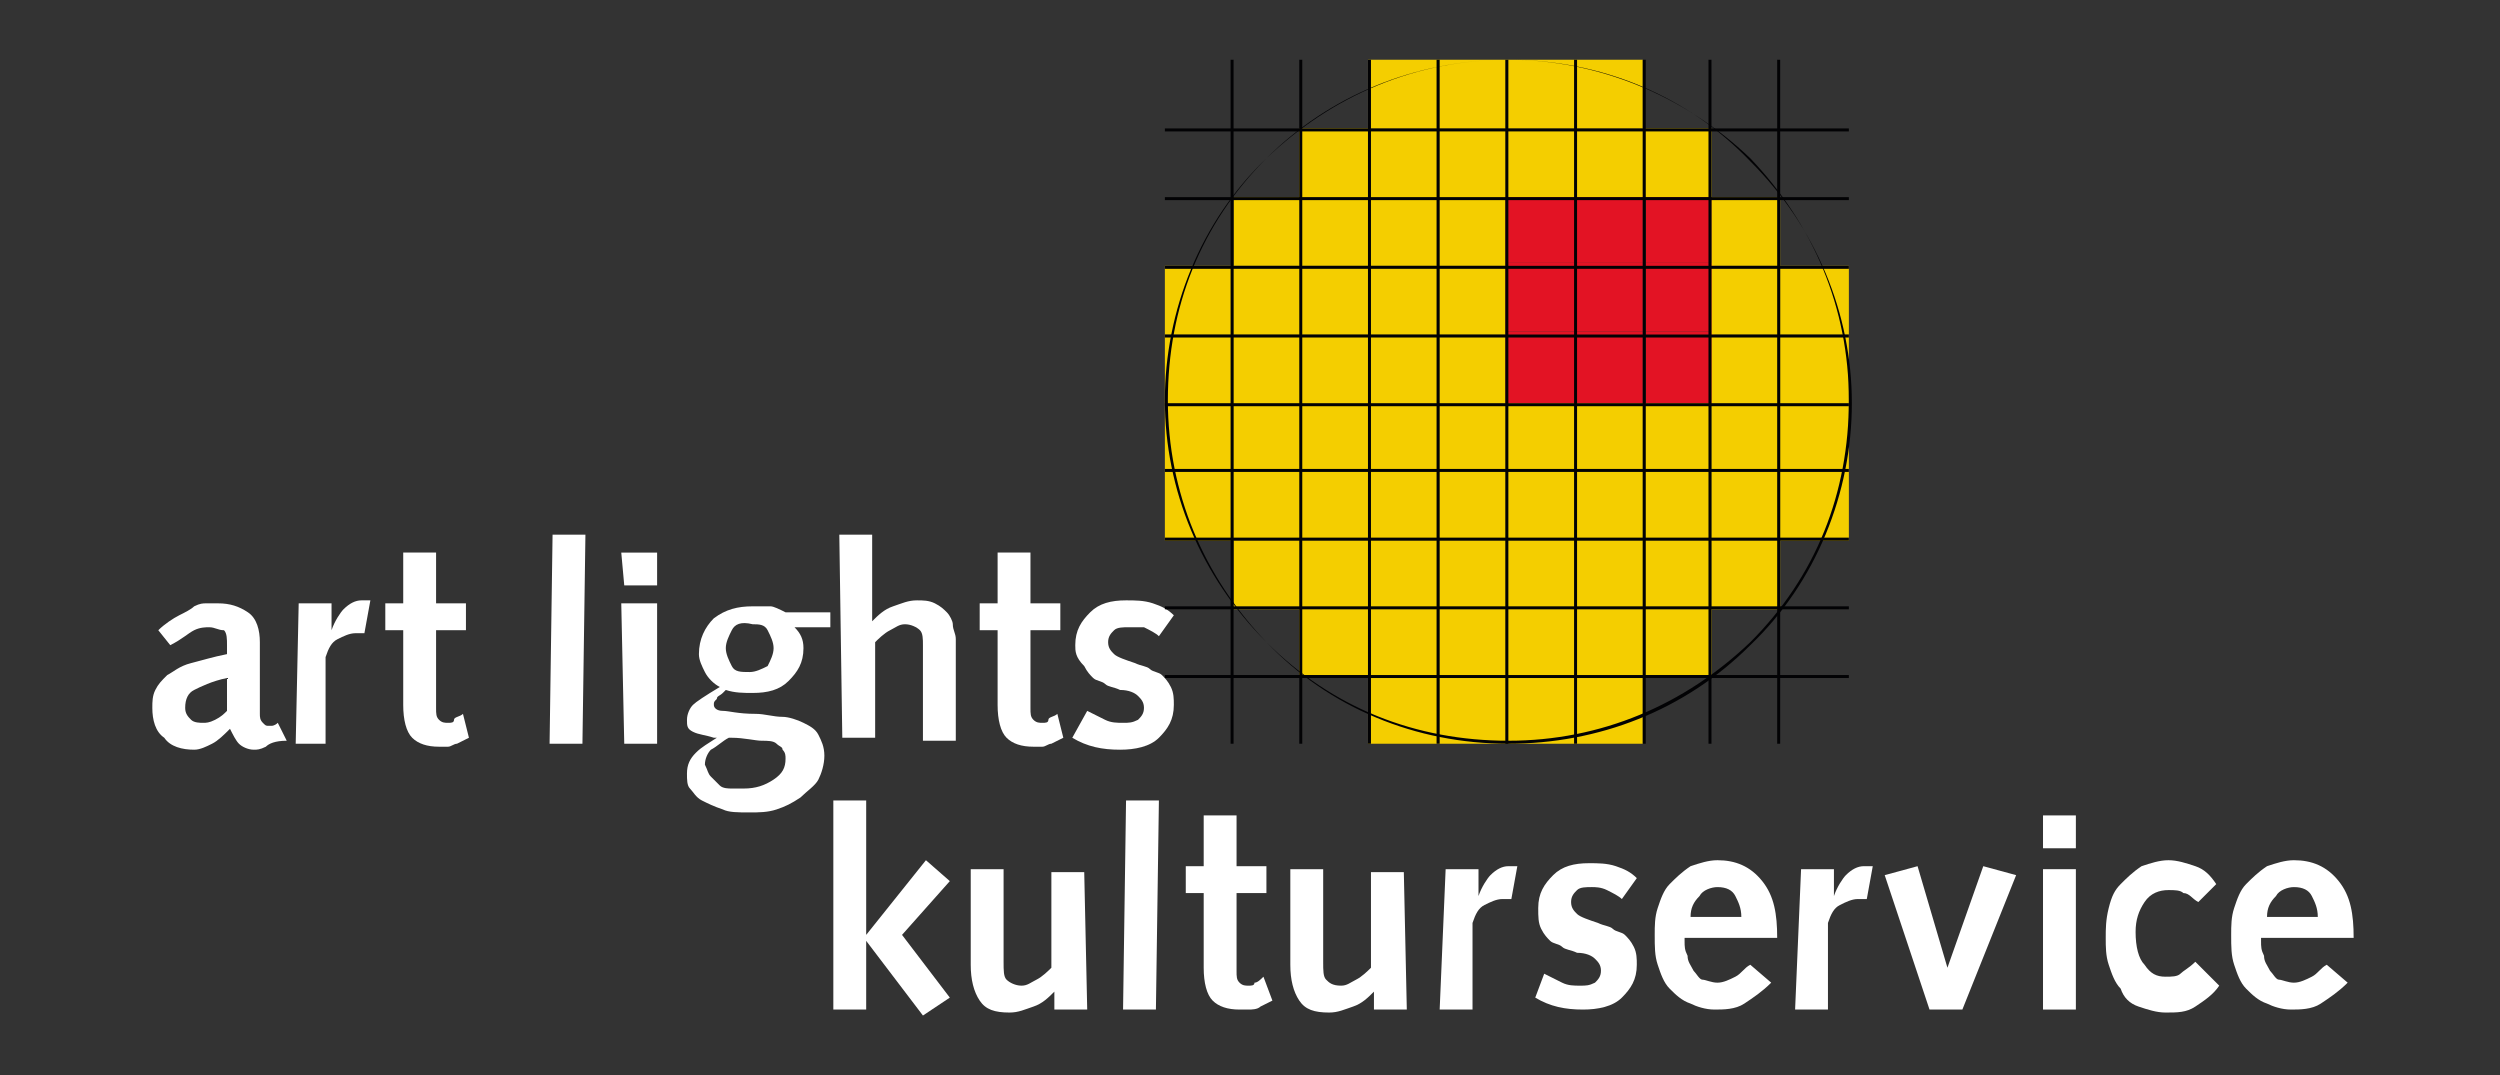 <?xml version="1.0" encoding="utf-8"?>
<!-- Generator: Adobe Illustrator 18.0.0, SVG Export Plug-In . SVG Version: 6.00 Build 0)  -->
<!DOCTYPE svg PUBLIC "-//W3C//DTD SVG 1.1//EN" "http://www.w3.org/Graphics/SVG/1.1/DTD/svg11.dtd">
<svg version="1.1" xmlns="http://www.w3.org/2000/svg" xmlns:xlink="http://www.w3.org/1999/xlink" x="0px" y="0px"
	 viewBox="0 0 83.7 36" enable-background="new 0 0 83.7 36" xml:space="preserve">
<rect x="0" y="0" width="83.7" height="36" fill="#333333" stroke="none"/>
<g id="Ebene_1">
	<g>
		<g>
			<path fill="#FFFFFF" d="M5.3,21.1c0.2-0.2,0.5-0.4,0.7-0.5c0.2-0.1,0.4-0.2,0.5-0.3c0.2-0.1,0.3-0.1,0.4-0.1c0.1,0,0.3,0,0.4,0
				c0.4,0,0.7,0.1,1,0.3c0.3,0.2,0.4,0.6,0.4,1c0,0.2,0,0.3,0,0.4l0,1.4v0.1c0,0.2,0,0.4,0,0.5c0,0.1,0,0.2,0.1,0.3s0.1,0.1,0.2,0.1
				c0,0,0.1,0,0.1,0s0.1,0,0.2-0.1l0.3,0.6C9.2,24.8,9,24.9,8.9,25c-0.2,0.1-0.3,0.1-0.4,0.1c-0.2,0-0.4-0.1-0.5-0.2
				c-0.1-0.1-0.2-0.3-0.3-0.5c-0.2,0.2-0.4,0.4-0.6,0.5c-0.2,0.1-0.4,0.2-0.6,0.2c-0.4,0-0.8-0.1-1-0.4c-0.3-0.2-0.4-0.6-0.4-1
				c0-0.2,0-0.4,0.1-0.6c0.1-0.2,0.2-0.3,0.4-0.5c0.2-0.1,0.4-0.3,0.8-0.4s0.7-0.2,1.2-0.3v-0.3c0-0.2,0-0.4-0.1-0.5
				C7.3,21.1,7.2,21,7,21c-0.1,0-0.3,0-0.5,0.1s-0.4,0.3-0.8,0.5L5.3,21.1z M7.6,22.7c-0.5,0.1-0.9,0.3-1.1,0.4
				c-0.2,0.1-0.3,0.3-0.3,0.6c0,0.2,0.1,0.3,0.2,0.4c0.1,0.1,0.3,0.1,0.4,0.1c0.1,0,0.2,0,0.4-0.1s0.3-0.2,0.4-0.3L7.6,22.7z"/>
			<path fill="#FFFFFF" d="M10,20.2h1.1v0.9l0,0c0.1-0.3,0.3-0.6,0.4-0.7c0.2-0.2,0.4-0.3,0.6-0.3c0.1,0,0.2,0,0.3,0l-0.2,1.1
				c-0.1,0-0.2,0-0.3,0c-0.2,0-0.4,0.1-0.6,0.2c-0.2,0.1-0.3,0.3-0.4,0.6l0,2.9H9.9L10,20.2z"/>
			<path fill="#FFFFFF" d="M15.7,24.7l-0.4,0.2C15.2,24.9,15.1,25,15,25c-0.1,0-0.2,0-0.3,0c-0.4,0-0.7-0.1-0.9-0.3
				s-0.3-0.6-0.3-1.1c0-0.5,0-0.9,0-1.1l0-1.4h-0.6v-0.9l0.6,0l0-1.7h1.1l0,1.7l1,0v0.9h-1l0,1.4c0,0.3,0,0.7,0,1.2
				c0,0.2,0,0.3,0.1,0.4s0.2,0.1,0.3,0.1c0.1,0,0.2,0,0.2-0.1s0.2-0.1,0.3-0.2L15.7,24.7z"/>
			<path fill="#FFFFFF" d="M18.5,17.9h1.1l-0.1,7h-1.1L18.5,17.9z"/>
			<path fill="#FFFFFF" d="M20.8,20.2H22l0,4.7h-1.1L20.8,20.2z M20.8,18.5H22l0,1.1h-1.1L20.8,18.5z"/>
			<path fill="#FFFFFF" d="M26.6,21c0.2,0.2,0.3,0.4,0.3,0.7c0,0.5-0.2,0.8-0.5,1.1s-0.7,0.4-1.2,0.4c-0.3,0-0.6,0-0.9-0.1
				c0,0,0,0-0.1,0.1c-0.1,0.1-0.2,0.1-0.2,0.2c-0.1,0.1-0.1,0.1-0.1,0.2c0,0.1,0.1,0.2,0.3,0.2s0.5,0.1,1.1,0.1
				c0.3,0,0.6,0.1,0.9,0.1c0.2,0,0.5,0.1,0.7,0.2c0.2,0.1,0.4,0.2,0.5,0.4c0.1,0.2,0.2,0.4,0.2,0.7c0,0.3-0.1,0.6-0.2,0.8
				c-0.1,0.2-0.4,0.4-0.6,0.6c-0.3,0.2-0.5,0.3-0.8,0.4c-0.3,0.1-0.6,0.1-0.9,0.1c-0.4,0-0.7,0-0.9-0.1c-0.3-0.1-0.5-0.2-0.7-0.3
				c-0.2-0.1-0.3-0.3-0.4-0.4s-0.1-0.3-0.1-0.5c0-0.3,0.1-0.5,0.3-0.7c0.2-0.2,0.4-0.3,0.7-0.5v0l-0.1,0c-0.3-0.1-0.5-0.1-0.7-0.2
				c-0.2-0.1-0.2-0.2-0.2-0.4c0-0.2,0.1-0.4,0.2-0.5c0.1-0.1,0.4-0.3,0.9-0.6c-0.2-0.1-0.4-0.3-0.5-0.5c-0.1-0.2-0.2-0.4-0.2-0.6
				c0-0.5,0.2-0.9,0.5-1.2c0.4-0.3,0.8-0.4,1.3-0.4c0.2,0,0.4,0,0.6,0c0.1,0,0.3,0.1,0.5,0.2l1.5,0V21L26.6,21z M23.8,26
				c0.1,0.1,0.2,0.2,0.3,0.3s0.3,0.1,0.4,0.1c0.1,0,0.3,0,0.4,0c0.4,0,0.7-0.1,1-0.3c0.3-0.2,0.4-0.4,0.4-0.7c0-0.1,0-0.2-0.1-0.3
				c0-0.1-0.1-0.1-0.2-0.2s-0.3-0.1-0.5-0.1c-0.2,0-0.6-0.1-1-0.1c0,0,0,0-0.1,0c-0.2,0.1-0.4,0.3-0.6,0.4c-0.1,0.1-0.2,0.3-0.2,0.5
				C23.7,25.8,23.7,25.9,23.8,26z M24.5,21.1c-0.1,0.2-0.2,0.4-0.2,0.6c0,0.2,0.1,0.4,0.2,0.6c0.1,0.2,0.3,0.2,0.6,0.2
				c0.2,0,0.4-0.1,0.6-0.2c0.1-0.2,0.2-0.4,0.2-0.6c0-0.2-0.1-0.4-0.2-0.6c-0.1-0.2-0.3-0.2-0.5-0.2C24.8,20.8,24.6,20.9,24.5,21.1z
				"/>
			<path fill="#FFFFFF" d="M28.1,17.9h1.1l0,2.9h0c0.2-0.2,0.4-0.4,0.7-0.5c0.3-0.1,0.5-0.2,0.8-0.2c0.2,0,0.4,0,0.6,0.1
				c0.2,0.1,0.3,0.2,0.4,0.3s0.2,0.3,0.2,0.4c0,0.2,0.1,0.3,0.1,0.5c0,0.2,0,0.4,0,0.6c0,0.2,0,0.3,0,0.4l0,2.4h-1.1l0-1.2
				c0-0.4,0-0.7,0-1.1s0-0.7,0-0.9c0-0.2,0-0.4-0.1-0.5s-0.3-0.2-0.5-0.2c-0.2,0-0.3,0.1-0.5,0.2c-0.2,0.1-0.4,0.3-0.5,0.4l0,3.2
				h-1.1L28.1,17.9z"/>
			<path fill="#FFFFFF" d="M35.6,24.7l-0.4,0.2C35.1,24.9,35,25,34.9,25c-0.1,0-0.2,0-0.3,0c-0.4,0-0.7-0.1-0.9-0.3
				s-0.3-0.6-0.3-1.1c0-0.5,0-0.9,0-1.1l0-1.4h-0.6v-0.9l0.6,0l0-1.7h1.1l0,1.7l1,0v0.9h-1l0,1.4c0,0.3,0,0.7,0,1.2
				c0,0.2,0,0.3,0.1,0.4s0.2,0.1,0.3,0.1c0.1,0,0.2,0,0.2-0.1s0.2-0.1,0.3-0.2L35.6,24.7z"/>
			<path fill="#FFFFFF" d="M36.4,23.8c0.2,0.1,0.4,0.2,0.6,0.3s0.4,0.1,0.6,0.1c0.2,0,0.3,0,0.5-0.1c0.1-0.1,0.2-0.2,0.2-0.4
				c0-0.2-0.1-0.3-0.2-0.4c-0.1-0.1-0.3-0.2-0.6-0.2c-0.2-0.1-0.4-0.1-0.5-0.2c-0.1-0.1-0.3-0.1-0.4-0.2s-0.2-0.2-0.3-0.4
				C36,22,36,21.8,36,21.6c0-0.5,0.2-0.8,0.5-1.1c0.3-0.3,0.7-0.4,1.2-0.4c0.3,0,0.6,0,0.9,0.1c0.3,0.1,0.5,0.2,0.7,0.4l-0.5,0.7
				c-0.1-0.1-0.3-0.2-0.5-0.3C38.2,21,38,21,37.8,21c-0.2,0-0.4,0-0.5,0.1c-0.1,0.1-0.2,0.2-0.2,0.4c0,0.2,0.1,0.3,0.2,0.4
				s0.4,0.2,0.7,0.3c0.2,0.1,0.4,0.1,0.5,0.2c0.1,0.1,0.3,0.1,0.4,0.2c0.1,0.1,0.2,0.2,0.3,0.4c0.1,0.2,0.1,0.4,0.1,0.6
				c0,0.5-0.2,0.8-0.5,1.1c-0.3,0.3-0.8,0.4-1.3,0.4c-0.6,0-1.1-0.1-1.6-0.4L36.4,23.8z"/>
		</g>
		<g>
			<g>
				<path fill="#FFFFFF" d="M27.9,26.8H29L29,31.3h0l2-2.5l0.8,0.7l-1.6,1.8l1.6,2.1L30.9,34L29,31.5h0v2.3h-1.1L27.9,26.8z"/>
				<path fill="#FFFFFF" d="M36.4,33.8h-1.1v-0.6h0c-0.2,0.2-0.4,0.4-0.7,0.5s-0.5,0.2-0.8,0.2c-0.5,0-0.8-0.1-1-0.4
					c-0.2-0.3-0.3-0.7-0.3-1.2c0,0,0-0.2,0-0.4c0-0.2,0-0.3,0-0.4l0-2.4h1.1l0,1.2v0.1c0,0.8,0,1.4,0,1.8c0,0.3,0,0.5,0.1,0.6
					c0.1,0.1,0.3,0.2,0.5,0.2c0.2,0,0.3-0.1,0.5-0.2s0.4-0.3,0.5-0.4l0-3.2h1.1L36.4,33.8z"/>
				<path fill="#FFFFFF" d="M37.7,26.8h1.1l-0.1,7h-1.1L37.7,26.8z"/>
				<path fill="#FFFFFF" d="M42.6,33.5l-0.4,0.2c-0.1,0.1-0.3,0.1-0.4,0.1c-0.1,0-0.2,0-0.3,0c-0.4,0-0.7-0.1-0.9-0.3
					c-0.2-0.2-0.3-0.6-0.3-1.1c0-0.5,0-0.9,0-1.1l0-1.4h-0.6v-0.9l0.6,0l0-1.7h1.1l0,1.7l1,0v0.9h-1l0,1.4c0,0.3,0,0.7,0,1.2
					c0,0.2,0,0.3,0.1,0.4c0.1,0.1,0.2,0.1,0.3,0.1c0.1,0,0.2,0,0.2-0.1c0.1,0,0.2-0.1,0.3-0.2L42.6,33.5z"/>
				<path fill="#FFFFFF" d="M47.1,33.8H46v-0.6h0c-0.2,0.2-0.4,0.4-0.7,0.5s-0.5,0.2-0.8,0.2c-0.5,0-0.8-0.1-1-0.4
					c-0.2-0.3-0.3-0.7-0.3-1.2c0,0,0-0.2,0-0.4c0-0.2,0-0.3,0-0.4l0-2.4h1.1l0,1.2v0.1c0,0.8,0,1.4,0,1.8c0,0.3,0,0.5,0.1,0.6
					c0.1,0.1,0.2,0.2,0.5,0.2c0.2,0,0.3-0.1,0.5-0.2s0.4-0.3,0.5-0.4l0-3.2h1.1L47.1,33.8z"/>
				<path fill="#FFFFFF" d="M48.4,29.1h1.1v0.9l0,0c0.1-0.3,0.3-0.6,0.4-0.7c0.2-0.2,0.4-0.3,0.6-0.3c0.1,0,0.2,0,0.3,0l-0.2,1.1
					c-0.1,0-0.2,0-0.3,0c-0.2,0-0.4,0.1-0.6,0.2c-0.2,0.1-0.3,0.3-0.4,0.6l0,2.9h-1.1L48.4,29.1z"/>
				<path fill="#FFFFFF" d="M51.7,32.6c0.2,0.1,0.4,0.2,0.6,0.3c0.2,0.1,0.4,0.1,0.6,0.1c0.2,0,0.3,0,0.5-0.1
					c0.1-0.1,0.2-0.2,0.2-0.4c0-0.2-0.1-0.3-0.2-0.4c-0.1-0.1-0.3-0.2-0.6-0.2c-0.2-0.1-0.4-0.1-0.5-0.2c-0.1-0.1-0.3-0.1-0.4-0.2
					s-0.2-0.2-0.3-0.4c-0.1-0.2-0.1-0.4-0.1-0.7c0-0.5,0.2-0.8,0.5-1.1s0.7-0.4,1.2-0.4c0.3,0,0.6,0,0.9,0.1
					c0.3,0.1,0.5,0.2,0.7,0.4l-0.5,0.7c-0.1-0.1-0.3-0.2-0.5-0.3c-0.2-0.1-0.4-0.1-0.5-0.1c-0.2,0-0.4,0-0.5,0.1s-0.2,0.2-0.2,0.4
					c0,0.2,0.1,0.3,0.2,0.4s0.4,0.2,0.7,0.3c0.2,0.1,0.4,0.1,0.5,0.2c0.1,0.1,0.3,0.1,0.4,0.2c0.1,0.1,0.2,0.2,0.3,0.4
					c0.1,0.2,0.1,0.4,0.1,0.6c0,0.5-0.2,0.8-0.5,1.1c-0.3,0.3-0.8,0.4-1.3,0.4c-0.6,0-1.1-0.1-1.6-0.4L51.7,32.6z"/>
				<path fill="#FFFFFF" d="M56.4,31.5c0,0.2,0,0.3,0.1,0.5c0,0.2,0.1,0.3,0.2,0.5c0.1,0.1,0.2,0.3,0.3,0.3s0.3,0.1,0.5,0.1
					c0.2,0,0.4-0.1,0.6-0.2c0.2-0.1,0.3-0.3,0.5-0.4l0.7,0.6c-0.3,0.3-0.6,0.5-0.9,0.7c-0.3,0.2-0.7,0.2-1,0.2
					c-0.3,0-0.6-0.1-0.8-0.2c-0.3-0.1-0.5-0.3-0.7-0.5s-0.3-0.5-0.4-0.8s-0.1-0.6-0.1-1c0-0.3,0-0.6,0.1-0.9
					c0.1-0.3,0.2-0.6,0.4-0.8s0.4-0.4,0.7-0.6c0.3-0.1,0.6-0.2,0.9-0.2c0.6,0,1.1,0.2,1.5,0.7s0.5,1.1,0.5,1.9H56.4z M58.3,30.7
					c0-0.3-0.1-0.5-0.2-0.7c-0.1-0.2-0.3-0.3-0.6-0.3c-0.2,0-0.5,0.1-0.6,0.3c-0.2,0.2-0.3,0.4-0.3,0.7H58.3z"/>
				<path fill="#FFFFFF" d="M60.3,29.1h1.1v0.9l0,0c0.1-0.3,0.3-0.6,0.4-0.7c0.2-0.2,0.4-0.3,0.6-0.3c0.1,0,0.2,0,0.3,0l-0.2,1.1
					c-0.1,0-0.2,0-0.3,0c-0.2,0-0.4,0.1-0.6,0.2c-0.2,0.1-0.3,0.3-0.4,0.6l0,2.9h-1.1L60.3,29.1z"/>
				<path fill="#FFFFFF" d="M63.1,29.3l1.1-0.3l1,3.4h0l1.2-3.4l1.1,0.3l-1.8,4.5h-1.1L63.1,29.3z"/>
				<path fill="#FFFFFF" d="M68.4,29.1h1.1l0,4.7h-1.1L68.4,29.1z M68.4,27.3h1.1l0,1.1h-1.1L68.4,27.3z"/>
				<path fill="#FFFFFF" d="M74.3,33c-0.2,0.3-0.5,0.5-0.8,0.7c-0.3,0.2-0.6,0.2-1,0.2c-0.3,0-0.6-0.1-0.9-0.2
					c-0.3-0.1-0.5-0.3-0.6-0.6c-0.2-0.2-0.3-0.5-0.4-0.8c-0.1-0.3-0.1-0.6-0.1-0.9c0-0.3,0-0.6,0.1-1s0.2-0.6,0.4-0.8
					c0.2-0.2,0.4-0.4,0.7-0.6c0.3-0.1,0.6-0.2,0.9-0.2c0.3,0,0.6,0.1,0.9,0.2c0.3,0.1,0.5,0.3,0.7,0.6l-0.6,0.6l0,0
					c-0.2-0.1-0.3-0.3-0.5-0.3c-0.1-0.1-0.3-0.1-0.5-0.1c-0.3,0-0.6,0.1-0.8,0.4c-0.2,0.3-0.3,0.6-0.3,1c0,0.5,0.1,0.9,0.3,1.1
					c0.2,0.3,0.4,0.4,0.7,0.4c0.2,0,0.4,0,0.5-0.1c0.1-0.1,0.3-0.2,0.5-0.4L74.3,33z"/>
				<path fill="#FFFFFF" d="M75.7,31.5c0,0.2,0,0.3,0.1,0.5c0,0.2,0.1,0.3,0.2,0.5c0.1,0.1,0.2,0.3,0.3,0.3s0.3,0.1,0.5,0.1
					c0.2,0,0.4-0.1,0.6-0.2c0.2-0.1,0.3-0.3,0.5-0.4l0.7,0.6c-0.3,0.3-0.6,0.5-0.9,0.7c-0.3,0.2-0.7,0.2-1,0.2
					c-0.3,0-0.6-0.1-0.8-0.2c-0.3-0.1-0.5-0.3-0.7-0.5s-0.3-0.5-0.4-0.8s-0.1-0.6-0.1-1c0-0.3,0-0.6,0.1-0.9
					c0.1-0.3,0.2-0.6,0.4-0.8s0.4-0.4,0.7-0.6c0.3-0.1,0.6-0.2,0.9-0.2c0.6,0,1.1,0.2,1.5,0.7s0.5,1.1,0.5,1.9H75.7z M77.6,30.7
					c0-0.3-0.1-0.5-0.2-0.7c-0.1-0.2-0.3-0.3-0.6-0.3c-0.2,0-0.5,0.1-0.6,0.3c-0.2,0.2-0.3,0.4-0.3,0.7H77.6z"/>
			</g>
		</g>
		<g>
			<g>
				<g>
					<g>
						<rect x="50.4" y="6.5" fill="#E31324" width="2.3" height="2.3"/>
					</g>
					<g>
						<rect x="52.7" y="6.5" fill="#E31324" width="2.3" height="2.3"/>
					</g>
					<g>
						<rect x="55.1" y="6.6" fill="#E31324" width="2.2" height="2.2"/>
					</g>
					<g>
						<rect x="50.4" y="8.8" fill="#E31324" width="2.3" height="2.3"/>
					</g>
					<g>
						<rect x="52.7" y="8.8" fill="#E31324" width="2.3" height="2.3"/>
					</g>
					<g>
						<rect x="55.1" y="8.8" fill="#E31324" width="2.3" height="2.3"/>
					</g>
					<g>
						<rect x="50.4" y="11.1" fill="#E31324" width="2.3" height="2.4"/>
					</g>
					<g>
						<rect x="52.7" y="11.1" fill="#E31324" width="2.3" height="2.4"/>
					</g>
					<g>
						<rect x="55.1" y="11.1" fill="#E31324" width="2.3" height="2.4"/>
					</g>
					<g>
						<g>
							<rect x="45.8" y="2" fill="#F4CE00" width="2.3" height="2.3"/>
						</g>
						<g>
							<rect x="48.1" y="2" fill="#F4CE00" width="2.3" height="2.3"/>
						</g>
						<g>
							<rect x="50.4" y="2" fill="#F4CE00" width="2.3" height="2.3"/>
						</g>
						<g>
							<rect x="52.7" y="2" fill="#F4CE00" width="2.3" height="2.3"/>
						</g>
						<g>
							<rect x="45.8" y="22.6" fill="#F4CE00" width="2.3" height="2.3"/>
						</g>
						<g>
							<rect x="48.1" y="22.6" fill="#F4CE00" width="2.3" height="2.3"/>
						</g>
						<g>
							<rect x="50.4" y="22.6" fill="#F4CE00" width="2.3" height="2.3"/>
						</g>
						<g>
							<rect x="52.7" y="22.6" fill="#F4CE00" width="2.3" height="2.3"/>
						</g>
						<g>
							<rect x="45.8" y="4.3" fill="#F4CE00" width="2.3" height="2.3"/>
						</g>
						<g>
							<rect x="43.5" y="4.3" fill="#F4CE00" width="2.3" height="2.3"/>
						</g>
						<g>
							<rect x="48.1" y="4.3" fill="#F4CE00" width="2.3" height="2.3"/>
						</g>
						<g>
							<rect x="50.4" y="4.3" fill="#F4CE00" width="2.3" height="2.3"/>
						</g>
						<g>
							<rect x="52.7" y="4.3" fill="#F4CE00" width="2.3" height="2.3"/>
						</g>
						<g>
							<rect x="55" y="4.3" fill="#F4CE00" width="2.3" height="2.3"/>
						</g>
						<g>
							<rect x="45.8" y="6.6" fill="#F4CE00" width="2.3" height="2.3"/>
						</g>
						<g>
							<rect x="43.5" y="6.6" fill="#F4CE00" width="2.3" height="2.3"/>
						</g>
						<g>
							<rect x="41.3" y="6.6" fill="#F4CE00" width="2.3" height="2.3"/>
						</g>
						<g>
							<rect x="41.3" y="8.9" fill="#F4CE00" width="2.3" height="2.3"/>
						</g>
						<g>
							<rect x="41.3" y="11.2" fill="#F4CE00" width="2.3" height="2.3"/>
						</g>
						<g>
							<rect x="41.3" y="13.5" fill="#F4CE00" width="2.3" height="2.3"/>
						</g>
						<g>
							<rect x="41.3" y="15.8" fill="#F4CE00" width="2.3" height="2.3"/>
						</g>
						<g>
							<rect x="41.3" y="18.1" fill="#F4CE00" width="2.3" height="2.3"/>
						</g>
						<g>
							<rect x="57.3" y="6.6" fill="#F4CE00" width="2.3" height="2.3"/>
						</g>
						<g>
							<rect x="48.1" y="6.6" fill="#F4CE00" width="2.3" height="2.3"/>
						</g>
						<g>
							<rect x="45.8" y="8.9" fill="#F4CE00" width="2.3" height="2.3"/>
						</g>
						<g>
							<rect x="43.5" y="8.9" fill="#F4CE00" width="2.3" height="2.3"/>
						</g>
						<g>
							<rect x="48.1" y="8.9" fill="#F4CE00" width="2.3" height="2.3"/>
						</g>
						<g>
							<rect x="45.8" y="11.2" fill="#F4CE00" width="2.3" height="2.3"/>
						</g>
						<g>
							<rect x="43.5" y="11.2" fill="#F4CE00" width="2.3" height="2.3"/>
						</g>
						<g>
							<rect x="48.1" y="11.2" fill="#F4CE00" width="2.3" height="2.3"/>
						</g>
						<g>
							<rect x="45.8" y="13.5" fill="#F4CE00" width="2.3" height="2.3"/>
						</g>
						<g>
							<rect x="43.5" y="13.5" fill="#F4CE00" width="2.3" height="2.3"/>
						</g>
						<g>
							<rect x="48.1" y="13.5" fill="#F4CE00" width="2.3" height="2.3"/>
						</g>
						<g>
							<rect x="50.4" y="13.5" fill="#F4CE00" width="2.3" height="2.3"/>
						</g>
						<g>
							<rect x="52.7" y="13.5" fill="#F4CE00" width="2.3" height="2.3"/>
						</g>
						<g>
							<rect x="55" y="13.5" fill="#F4CE00" width="2.3" height="2.3"/>
						</g>
						<g>
							<rect x="45.8" y="15.8" fill="#F4CE00" width="2.3" height="2.3"/>
						</g>
						<g>
							<rect x="43.5" y="15.8" fill="#F4CE00" width="2.3" height="2.3"/>
						</g>
						<g>
							<rect x="48.1" y="15.8" fill="#F4CE00" width="2.3" height="2.3"/>
						</g>
						<g>
							<rect x="50.4" y="15.8" fill="#F4CE00" width="2.3" height="2.3"/>
						</g>
						<g>
							<rect x="52.7" y="15.8" fill="#F4CE00" width="2.3" height="2.3"/>
						</g>
						<g>
							<rect x="55" y="15.8" fill="#F4CE00" width="2.3" height="2.3"/>
						</g>
						<g>
							<rect x="45.8" y="18.1" fill="#F4CE00" width="2.3" height="2.3"/>
						</g>
						<g>
							<rect x="43.5" y="18.1" fill="#F4CE00" width="2.3" height="2.3"/>
						</g>
						<g>
							<rect x="48.1" y="18.1" fill="#F4CE00" width="2.3" height="2.3"/>
						</g>
						<g>
							<rect x="50.4" y="18.1" fill="#F4CE00" width="2.3" height="2.3"/>
						</g>
						<g>
							<rect x="52.7" y="18.1" fill="#F4CE00" width="2.3" height="2.3"/>
						</g>
						<g>
							<rect x="55" y="18.1" fill="#F4CE00" width="2.3" height="2.3"/>
						</g>
						<g>
							<rect x="57.3" y="8.9" fill="#F4CE00" width="2.3" height="2.3"/>
						</g>
						<g>
							<rect x="57.3" y="11.2" fill="#F4CE00" width="2.3" height="2.3"/>
						</g>
						<g>
							<rect x="57.3" y="13.5" fill="#F4CE00" width="2.3" height="2.3"/>
						</g>
						<g>
							<rect x="57.3" y="15.8" fill="#F4CE00" width="2.3" height="2.3"/>
						</g>
						<g>
							<rect x="57.3" y="18.1" fill="#F4CE00" width="2.3" height="2.3"/>
						</g>
						<g>
							<rect x="59.6" y="8.9" fill="#F4CE00" width="2.3" height="2.3"/>
						</g>
						<g>
							<rect x="59.6" y="11.2" fill="#F4CE00" width="2.3" height="2.3"/>
						</g>
						<g>
							<rect x="59.6" y="13.5" fill="#F4CE00" width="2.3" height="2.3"/>
						</g>
						<g>
							<rect x="59.6" y="15.8" fill="#F4CE00" width="2.3" height="2.3"/>
						</g>
						<g>
							<rect x="39" y="8.9" fill="#F4CE00" width="2.3" height="2.3"/>
						</g>
						<g>
							<rect x="39" y="11.2" fill="#F4CE00" width="2.3" height="2.3"/>
						</g>
						<g>
							<rect x="39" y="13.5" fill="#F4CE00" width="2.3" height="2.3"/>
						</g>
						<g>
							<rect x="39" y="15.8" fill="#F4CE00" width="2.3" height="2.3"/>
						</g>
						<g>
							<rect x="45.8" y="20.3" fill="#F4CE00" width="2.3" height="2.3"/>
						</g>
						<g>
							<rect x="43.5" y="20.3" fill="#F4CE00" width="2.3" height="2.3"/>
						</g>
						<g>
							<rect x="48.1" y="20.3" fill="#F4CE00" width="2.3" height="2.3"/>
						</g>
						<g>
							<rect x="50.4" y="20.3" fill="#F4CE00" width="2.3" height="2.3"/>
						</g>
						<g>
							<rect x="52.7" y="20.3" fill="#F4CE00" width="2.3" height="2.3"/>
						</g>
						<g>
							<rect x="55" y="20.3" fill="#F4CE00" width="2.3" height="2.3"/>
						</g>
					</g>
				</g>
				<g>
					<g>
						<rect x="39" y="4.3" fill="#020204" width="22.9" height="0.1"/>
					</g>
					<g>
						<rect x="39" y="6.6" fill="#020204" width="22.9" height="0.1"/>
					</g>
					<g>
						<rect x="39" y="11.2" fill="#020204" width="22.9" height="0.1"/>
					</g>
					<g>
						<rect x="39" y="13.5" fill="#020204" width="22.9" height="0.1"/>
					</g>
					<g>
						<rect x="39" y="15.7" fill="#020204" width="22.9" height="0.1"/>
					</g>
					<g>
						<rect x="39" y="18" fill="#020204" width="22.9" height="0.1"/>
					</g>
					<g>
						<rect x="39" y="20.3" fill="#020204" width="22.9" height="0.1"/>
					</g>
					<g>
						<rect x="39" y="22.6" fill="#020204" width="22.9" height="0.1"/>
					</g>
					<g>
						<rect x="39" y="8.9" fill="#020204" width="22.9" height="0.1"/>
					</g>
					<g>
						<rect x="59.5" y="2" fill="#020204" width="0.1" height="22.9"/>
					</g>
					<g>
						<rect x="57.2" y="2" fill="#020204" width="0.1" height="22.9"/>
					</g>
					<g>
						<rect x="52.7" y="2" fill="#020204" width="0.1" height="22.9"/>
					</g>
					<g>
						<rect x="50.4" y="2" fill="#020204" width="0.1" height="22.9"/>
					</g>
					<g>
						<rect x="48.1" y="2" fill="#020204" width="0.1" height="22.9"/>
					</g>
					<g>
						<rect x="45.8" y="2" fill="#020204" width="0.1" height="22.9"/>
					</g>
					<g>
						<rect x="43.5" y="2" fill="#020204" width="0.1" height="22.9"/>
					</g>
					<g>
						<rect x="41.2" y="2" fill="#020204" width="0.1" height="22.9"/>
					</g>
					<g>
						<rect x="55" y="2" fill="#020204" width="0.1" height="22.9"/>
					</g>
					<g>
						<path fill="#020204" d="M50.5,24.9c-3.1,0-6-1.2-8.1-3.4c-2.2-2.2-3.4-5.1-3.4-8.1s1.2-6,3.4-8.1C44.5,3.2,47.4,2,50.5,2
							c3.1,0,6,1.2,8.1,3.4c2.2,2.2,3.4,5.1,3.4,8.1s-1.2,6-3.4,8.1C56.4,23.8,53.5,24.9,50.5,24.9z M50.5,2c-3.1,0-5.9,1.2-8.1,3.3
							c-2.2,2.2-3.3,5-3.3,8.1s1.2,5.9,3.3,8.1c2.2,2.2,5,3.3,8.1,3.3c3.1,0,5.9-1.2,8.1-3.3c2.2-2.2,3.3-5,3.3-8.1
							s-1.2-5.9-3.3-8.1C56.4,3.2,53.5,2,50.5,2z"/>
					</g>
				</g>
			</g>
		</g>
	</g>
</g>
<g id="Ebene_1_Kopie" display="none">
	<g display="inline">
		<path fill="#020204" d="M0.9,21.6c0.3-0.2,0.5-0.4,0.8-0.6c0.2-0.1,0.4-0.3,0.6-0.3c0.2-0.1,0.3-0.1,0.5-0.1c0.2,0,0.3,0,0.5,0
			c0.4,0,0.8,0.1,1.1,0.4c0.3,0.3,0.4,0.6,0.4,1.1c0,0.2,0,0.3,0,0.4l0,1.5v0.1c0,0.3,0,0.5,0,0.6c0,0.1,0,0.3,0.1,0.4
			c0.1,0.1,0.1,0.1,0.2,0.1c0,0,0.1,0,0.1,0c0.1,0,0.1-0.1,0.2-0.1l0.3,0.6C5.4,25.9,5.2,26,5,26c-0.2,0.1-0.3,0.1-0.5,0.1
			c-0.2,0-0.4-0.1-0.6-0.2c-0.2-0.1-0.3-0.3-0.3-0.5c-0.2,0.2-0.4,0.4-0.6,0.5c-0.2,0.1-0.5,0.2-0.7,0.2c-0.5,0-0.9-0.1-1.1-0.4
			c-0.3-0.3-0.4-0.7-0.4-1.1c0-0.2,0-0.4,0.1-0.6c0.1-0.2,0.2-0.4,0.4-0.5c0.2-0.2,0.5-0.3,0.9-0.5s0.8-0.2,1.4-0.3v-0.3
			c0-0.3-0.1-0.5-0.2-0.6c-0.1-0.1-0.3-0.1-0.5-0.1c-0.1,0-0.3,0-0.5,0.1c-0.2,0.1-0.5,0.3-0.9,0.6L0.9,21.6z M3.5,23.4
			c-0.6,0.1-1,0.3-1.3,0.4C2,24,1.9,24.3,1.9,24.5c0,0.2,0.1,0.3,0.2,0.5c0.1,0.1,0.3,0.2,0.5,0.2c0.1,0,0.3,0,0.4-0.1
			s0.3-0.2,0.5-0.4L3.5,23.4z"/>
		<path fill="#020204" d="M6.2,20.7h1.3v1l0,0C7.6,21.3,7.8,21,8,20.8c0.2-0.2,0.4-0.3,0.7-0.3c0.1,0,0.2,0,0.4,0.1l-0.2,1.2
			c-0.1,0-0.2,0-0.3,0c-0.2,0-0.4,0.1-0.6,0.2c-0.2,0.2-0.3,0.4-0.5,0.7l0,3.3H6.2L6.2,20.7z"/>
		<path fill="#020204" d="M12.6,25.7l-0.4,0.2c-0.1,0.1-0.3,0.1-0.4,0.2c-0.1,0-0.3,0-0.4,0c-0.5,0-0.8-0.1-1.1-0.4
			c-0.3-0.3-0.4-0.7-0.4-1.2c0-0.5,0-1,0-1.3l0-1.6H9.3v-1l0.7,0l0-1.9h1.3l0,1.9l1.2,0v1h-1.2l0,1.6c0,0.4,0,0.8,0,1.4
			c0,0.2,0,0.3,0.1,0.4s0.2,0.1,0.3,0.1c0.1,0,0.2,0,0.3-0.1s0.2-0.1,0.3-0.2L12.6,25.7z"/>
		<path fill="#020204" d="M15.8,18.1H17L17,26h-1.3L15.8,18.1z"/>
		<path fill="#020204" d="M18.3,20.7h1.3L19.6,26h-1.3L18.3,20.7z M18.3,18.7h1.3l0,1.2h-1.3L18.3,18.7z"/>
		<path fill="#020204" d="M24.8,21.5c0.2,0.2,0.3,0.5,0.3,0.8c0,0.5-0.2,0.9-0.6,1.2c-0.4,0.3-0.8,0.5-1.4,0.5c-0.4,0-0.7,0-1-0.1
			c0,0-0.1,0-0.1,0.1c-0.1,0.1-0.2,0.2-0.3,0.2s-0.1,0.1-0.1,0.2c0,0.1,0.1,0.2,0.3,0.2s0.6,0.1,1.2,0.1c0.4,0,0.7,0.1,1,0.1
			c0.3,0,0.5,0.1,0.7,0.2c0.2,0.1,0.4,0.3,0.5,0.5s0.2,0.5,0.2,0.8c0,0.4-0.1,0.7-0.3,0.9c-0.2,0.3-0.4,0.5-0.7,0.7
			c-0.3,0.2-0.6,0.3-0.9,0.4c-0.3,0.1-0.7,0.1-1,0.1c-0.4,0-0.8,0-1.1-0.1c-0.3-0.1-0.6-0.2-0.8-0.4c-0.2-0.1-0.3-0.3-0.4-0.5
			c-0.1-0.2-0.1-0.4-0.1-0.6c0-0.3,0.1-0.6,0.3-0.8c0.2-0.2,0.5-0.4,0.8-0.6v0l-0.1,0c-0.3-0.1-0.6-0.2-0.8-0.3s-0.3-0.2-0.3-0.5
			c0-0.2,0.1-0.4,0.2-0.6s0.5-0.4,1-0.7c-0.2-0.1-0.4-0.3-0.5-0.5c-0.1-0.2-0.2-0.5-0.2-0.7c0-0.5,0.2-1,0.6-1.3
			c0.4-0.3,0.9-0.5,1.4-0.5c0.3,0,0.5,0,0.6,0.1c0.2,0,0.3,0.1,0.5,0.2l1.7,0v0.8L24.8,21.5z M21.6,27.2c0.1,0.1,0.2,0.2,0.3,0.3
			c0.1,0.1,0.3,0.1,0.5,0.2s0.3,0,0.5,0c0.4,0,0.8-0.1,1.1-0.3c0.3-0.2,0.5-0.5,0.5-0.8c0-0.1,0-0.3-0.1-0.3s-0.1-0.1-0.3-0.2
			c-0.1-0.1-0.3-0.1-0.6-0.1c-0.3,0-0.6-0.1-1.1-0.1c0,0,0,0-0.1,0c-0.3,0.2-0.5,0.3-0.6,0.5s-0.2,0.3-0.2,0.5
			C21.5,26.9,21.5,27.1,21.6,27.2z M22.4,21.6c-0.2,0.2-0.3,0.4-0.3,0.7c0,0.2,0.1,0.5,0.2,0.6c0.2,0.2,0.4,0.3,0.7,0.3
			c0.3,0,0.5-0.1,0.6-0.3c0.1-0.2,0.2-0.4,0.2-0.7c0-0.3-0.1-0.5-0.2-0.7c-0.2-0.2-0.4-0.3-0.6-0.3C22.8,21.3,22.5,21.4,22.4,21.6z"
			/>
		<path fill="#020204" d="M26.4,18.1h1.3l0,3.2h0c0.2-0.2,0.5-0.4,0.8-0.6c0.3-0.1,0.6-0.2,0.9-0.2c0.3,0,0.5,0,0.7,0.1
			s0.3,0.2,0.4,0.4c0.1,0.1,0.2,0.3,0.2,0.5s0.1,0.4,0.1,0.6c0,0.2,0,0.5,0,0.7c0,0.2,0,0.4,0,0.5l0,2.7h-1.3l0-1.3
			c0-0.4,0-0.8,0-1.3c0-0.4,0-0.7,0-1c0-0.2-0.1-0.4-0.2-0.5s-0.3-0.2-0.5-0.2c-0.2,0-0.4,0.1-0.6,0.2c-0.2,0.1-0.4,0.3-0.6,0.5
			l0,3.6h-1.3L26.4,18.1z"/>
		<path fill="#020204" d="M34.8,25.7l-0.4,0.2C34.2,26,34.1,26,34,26.1c-0.1,0-0.3,0-0.4,0c-0.5,0-0.8-0.1-1.1-0.4
			c-0.3-0.3-0.4-0.7-0.4-1.2c0-0.5,0-1,0-1.3l0-1.6h-0.7v-1l0.7,0l0-1.9h1.3l0,1.9l1.2,0v1h-1.2l0,1.6c0,0.4,0,0.8,0,1.4
			c0,0.2,0,0.3,0.1,0.4s0.2,0.1,0.3,0.1c0.1,0,0.2,0,0.3-0.1s0.2-0.1,0.3-0.2L34.8,25.7z"/>
		<path fill="#020204" d="M35.6,24.7c0.2,0.1,0.5,0.2,0.7,0.3c0.2,0.1,0.4,0.1,0.6,0.1c0.2,0,0.4-0.1,0.5-0.2
			c0.1-0.1,0.2-0.3,0.2-0.5c0-0.2-0.1-0.3-0.2-0.4s-0.4-0.2-0.7-0.3c-0.2-0.1-0.4-0.1-0.6-0.2c-0.2-0.1-0.3-0.1-0.5-0.3
			c-0.1-0.1-0.3-0.3-0.4-0.5c-0.1-0.2-0.1-0.4-0.1-0.7c0-0.5,0.2-0.9,0.6-1.2c0.4-0.3,0.8-0.4,1.4-0.4c0.3,0,0.7,0,1,0.1
			c0.3,0.1,0.6,0.2,0.8,0.4l-0.5,0.8c-0.2-0.1-0.3-0.2-0.6-0.3c-0.2-0.1-0.4-0.1-0.6-0.1c-0.2,0-0.4,0.1-0.6,0.2
			c-0.2,0.1-0.3,0.3-0.3,0.5c0,0.2,0.1,0.3,0.2,0.4c0.2,0.1,0.4,0.2,0.7,0.3c0.2,0.1,0.4,0.1,0.6,0.2s0.3,0.2,0.5,0.3
			c0.1,0.1,0.3,0.3,0.4,0.4c0.1,0.2,0.1,0.4,0.1,0.7c0,0.5-0.2,1-0.6,1.2C38,26,37.5,26.1,37,26.1c-0.6,0-1.2-0.2-1.8-0.5L35.6,24.7
			z"/>
	</g>
	<g display="inline">
		<path fill="#020204" d="M26.4,28h1.3l-0.1,5.1h0l2.2-2.8l0.9,0.8L29,33.1l1.8,2.4l-1,0.7l-2.1-2.9h0v2.6h-1.3L26.4,28z"/>
		<path fill="#020204" d="M35.9,35.9h-1.3v-0.6h0c-0.2,0.2-0.5,0.4-0.7,0.6c-0.3,0.1-0.6,0.2-0.9,0.2c-0.5,0-0.9-0.2-1.1-0.5
			c-0.2-0.3-0.3-0.8-0.3-1.3c0-0.1,0-0.2,0-0.5c0-0.2,0-0.4,0-0.5l0-2.7h1.3l0,1.3V32c0,0.9,0,1.6,0,2c0,0.3,0.1,0.5,0.2,0.7
			c0.1,0.1,0.3,0.2,0.5,0.2c0.2,0,0.4-0.1,0.6-0.2c0.2-0.1,0.4-0.3,0.6-0.5l0-3.6H36L35.9,35.9z"/>
		<path fill="#020204" d="M37.4,28h1.3l-0.1,7.9h-1.3L37.4,28z"/>
		<path fill="#020204" d="M42.9,35.6l-0.4,0.2C42.3,35.9,42.1,36,42,36c-0.1,0-0.3,0-0.4,0c-0.5,0-0.8-0.1-1.1-0.4
			c-0.3-0.3-0.4-0.7-0.4-1.2c0-0.5,0-1,0-1.3l0-1.6h-0.7v-1l0.7,0l0-1.9h1.3l0,1.9l1.2,0v1h-1.2l0,1.6c0,0.4,0,0.8,0,1.4
			c0,0.2,0,0.3,0.1,0.4c0.1,0.1,0.2,0.1,0.3,0.1c0.1,0,0.2,0,0.3-0.1s0.2-0.1,0.3-0.2L42.9,35.6z"/>
		<path fill="#020204" d="M47.9,35.9h-1.3v-0.6h0c-0.2,0.2-0.5,0.4-0.7,0.6c-0.3,0.1-0.6,0.2-0.9,0.2c-0.5,0-0.9-0.2-1.1-0.5
			c-0.2-0.3-0.3-0.8-0.3-1.3c0-0.1,0-0.2,0-0.5c0-0.2,0-0.4,0-0.5l0-2.7h1.3l0,1.3V32c0,0.9,0,1.6,0,2c0,0.3,0.1,0.5,0.2,0.7
			c0.1,0.1,0.3,0.2,0.5,0.2c0.2,0,0.4-0.1,0.6-0.2c0.2-0.1,0.4-0.3,0.6-0.5l0-3.6h1.3L47.9,35.9z"/>
		<path fill="#020204" d="M49.3,30.6h1.3v1l0,0c0.1-0.4,0.3-0.6,0.5-0.8c0.2-0.2,0.4-0.3,0.7-0.3c0.1,0,0.2,0,0.4,0.1l-0.2,1.2
			c-0.1,0-0.2,0-0.3,0c-0.2,0-0.4,0.1-0.6,0.2c-0.2,0.2-0.3,0.4-0.5,0.7l0,3.3h-1.3L49.3,30.6z"/>
		<path fill="#020204" d="M52.9,34.7c0.2,0.1,0.5,0.2,0.7,0.3c0.2,0.1,0.4,0.1,0.6,0.1c0.2,0,0.4-0.1,0.5-0.2
			c0.1-0.1,0.2-0.3,0.2-0.5c0-0.2-0.1-0.3-0.2-0.4c-0.1-0.1-0.4-0.2-0.7-0.3c-0.2-0.1-0.4-0.1-0.6-0.2c-0.2-0.1-0.3-0.1-0.5-0.3
			c-0.1-0.1-0.3-0.3-0.4-0.5s-0.1-0.4-0.1-0.7c0-0.5,0.2-0.9,0.6-1.2s0.8-0.4,1.4-0.4c0.3,0,0.7,0,1,0.1c0.3,0.1,0.6,0.2,0.8,0.4
			l-0.5,0.8c-0.2-0.1-0.3-0.2-0.6-0.3c-0.2-0.1-0.4-0.1-0.6-0.1c-0.2,0-0.4,0.1-0.6,0.2c-0.2,0.1-0.3,0.3-0.3,0.5
			c0,0.2,0.1,0.3,0.2,0.4c0.2,0.1,0.4,0.2,0.7,0.3c0.2,0.1,0.4,0.1,0.6,0.2c0.2,0.1,0.3,0.2,0.5,0.3c0.1,0.1,0.3,0.3,0.4,0.4
			c0.1,0.2,0.1,0.4,0.1,0.7c0,0.5-0.2,1-0.6,1.2s-0.9,0.4-1.4,0.4c-0.6,0-1.2-0.2-1.8-0.5L52.9,34.7z"/>
		<path fill="#020204" d="M58.2,33.4c0,0.2,0,0.4,0.1,0.6c0,0.2,0.1,0.4,0.2,0.5c0.1,0.2,0.2,0.3,0.4,0.4c0.2,0.1,0.3,0.1,0.5,0.1
			c0.2,0,0.4-0.1,0.6-0.2c0.2-0.1,0.4-0.3,0.6-0.5l0.7,0.7c-0.3,0.3-0.6,0.6-1,0.8c-0.4,0.2-0.8,0.3-1.2,0.3c-0.3,0-0.6-0.1-0.9-0.2
			c-0.3-0.1-0.5-0.3-0.7-0.6s-0.4-0.5-0.5-0.9C57,34.1,57,33.7,57,33.3c0-0.4,0.1-0.7,0.2-1c0.1-0.3,0.3-0.6,0.5-0.9
			s0.5-0.5,0.8-0.6c0.3-0.2,0.6-0.2,1-0.2c0.7,0,1.3,0.3,1.6,0.8c0.4,0.5,0.5,1.2,0.5,2.2H58.2z M60.3,32.5c0-0.3-0.1-0.6-0.3-0.8
			s-0.4-0.3-0.7-0.3c-0.3,0-0.5,0.1-0.7,0.4c-0.2,0.2-0.3,0.5-0.4,0.8H60.3z"/>
		<path fill="#020204" d="M62.5,30.6h1.3v1l0,0c0.1-0.4,0.3-0.6,0.5-0.8c0.2-0.2,0.4-0.3,0.7-0.3c0.1,0,0.2,0,0.4,0.1l-0.2,1.2
			c-0.1,0-0.2,0-0.3,0c-0.2,0-0.4,0.1-0.6,0.2c-0.2,0.2-0.3,0.4-0.5,0.7l0,3.3h-1.3L62.5,30.6z"/>
		<path fill="#020204" d="M65.7,30.8l1.3-0.4l1.1,3.8h0l1.4-3.8l1.2,0.4l-2,5.1h-1.2L65.7,30.8z"/>
		<path fill="#020204" d="M71.5,30.6h1.3l-0.1,5.3h-1.3L71.5,30.6z M71.5,28.6h1.3l0,1.2h-1.3L71.5,28.6z"/>
		<path fill="#020204" d="M78.1,35c-0.3,0.3-0.6,0.6-0.9,0.8c-0.3,0.2-0.7,0.3-1.1,0.3c-0.4,0-0.7-0.1-1-0.2
			c-0.3-0.2-0.5-0.4-0.7-0.6s-0.3-0.6-0.4-0.9c-0.1-0.3-0.2-0.6-0.2-1c0-0.4,0.1-0.7,0.2-1.1c0.1-0.3,0.3-0.7,0.5-0.9
			c0.2-0.3,0.5-0.5,0.8-0.6c0.3-0.2,0.7-0.2,1-0.2c0.4,0,0.7,0.1,1,0.2c0.3,0.2,0.6,0.4,0.8,0.7l-0.7,0.7l0,0
			c-0.2-0.2-0.4-0.3-0.5-0.4c-0.2-0.1-0.3-0.1-0.5-0.1c-0.4,0-0.7,0.2-0.9,0.5s-0.3,0.7-0.3,1.2c0,0.5,0.1,1,0.3,1.3
			c0.2,0.3,0.5,0.5,0.8,0.5c0.2,0,0.4-0.1,0.6-0.2c0.2-0.1,0.3-0.2,0.5-0.4L78.1,35z"/>
		<path fill="#020204" d="M79.7,33.4c0,0.2,0,0.4,0.1,0.6c0,0.2,0.1,0.4,0.2,0.5c0.1,0.2,0.2,0.3,0.4,0.4c0.2,0.1,0.3,0.1,0.5,0.1
			c0.2,0,0.4-0.1,0.6-0.2c0.2-0.1,0.4-0.3,0.6-0.5l0.7,0.7c-0.3,0.3-0.6,0.6-1,0.8c-0.4,0.2-0.8,0.3-1.2,0.3c-0.3,0-0.6-0.1-0.9-0.2
			c-0.3-0.1-0.5-0.3-0.7-0.6s-0.4-0.5-0.5-0.9c-0.1-0.3-0.2-0.7-0.2-1.1c0-0.4,0.1-0.7,0.2-1c0.1-0.3,0.3-0.6,0.5-0.9
			s0.5-0.5,0.8-0.6c0.3-0.2,0.6-0.2,1-0.2c0.7,0,1.3,0.3,1.6,0.8c0.4,0.5,0.5,1.2,0.5,2.2H79.7z M81.8,32.5c0-0.3-0.1-0.6-0.3-0.8
			s-0.4-0.3-0.7-0.3c-0.3,0-0.5,0.1-0.7,0.4c-0.2,0.2-0.3,0.5-0.4,0.8H81.8z"/>
	</g>
	<g display="inline">
		<g>
			<g>
				<g>
					<rect x="51.8" y="5.3" fill="#E31324" width="2.6" height="2.6"/>
				</g>
				<g>
					<rect x="54.4" y="5.3" fill="#E31324" width="2.6" height="2.6"/>
				</g>
				<g>
					<rect x="57" y="5.3" fill="#E31324" width="2.6" height="2.6"/>
				</g>
				<g>
					<rect x="51.8" y="7.8" fill="#E31324" width="2.6" height="2.6"/>
				</g>
				<g>
					<rect x="54.4" y="7.8" fill="#E31324" width="2.6" height="2.6"/>
				</g>
				<g>
					<rect x="57" y="7.8" fill="#E31324" width="2.6" height="2.6"/>
				</g>
				<g>
					<rect x="51.8" y="10.4" fill="#E31324" width="2.6" height="2.6"/>
				</g>
				<g>
					<rect x="54.4" y="10.4" fill="#E31324" width="2.6" height="2.6"/>
				</g>
				<g>
					<rect x="57" y="10.4" fill="#E31324" width="2.6" height="2.6"/>
				</g>
				<g>
					<g>
						<rect x="46.7" y="0.1" fill="#F4CE00" width="2.6" height="2.6"/>
					</g>
					<g>
						<rect x="49.3" y="0.1" fill="#F4CE00" width="2.6" height="2.6"/>
					</g>
					<g>
						<rect x="51.8" y="0.1" fill="#F4CE00" width="2.6" height="2.6"/>
					</g>
					<g>
						<rect x="54.4" y="0.1" fill="#F4CE00" width="2.6" height="2.6"/>
					</g>
					<g>
						<rect x="46.7" y="23.4" fill="#F4CE00" width="2.6" height="2.6"/>
					</g>
					<g>
						<rect x="49.3" y="23.4" fill="#F4CE00" width="2.6" height="2.6"/>
					</g>
					<g>
						<rect x="51.8" y="23.4" fill="#F4CE00" width="2.6" height="2.6"/>
					</g>
					<g>
						<rect x="54.4" y="23.4" fill="#F4CE00" width="2.6" height="2.6"/>
					</g>
					<g>
						<rect x="46.7" y="2.7" fill="#F4CE00" width="2.6" height="2.6"/>
					</g>
					<g>
						<rect x="44.1" y="2.7" fill="#F4CE00" width="2.6" height="2.6"/>
					</g>
					<g>
						<rect x="49.3" y="2.7" fill="#F4CE00" width="2.6" height="2.6"/>
					</g>
					<g>
						<rect x="51.8" y="2.7" fill="#F4CE00" width="2.6" height="2.6"/>
					</g>
					<g>
						<rect x="54.4" y="2.7" fill="#F4CE00" width="2.6" height="2.6"/>
					</g>
					<g>
						<rect x="57" y="2.7" fill="#F4CE00" width="2.6" height="2.6"/>
					</g>
					<g>
						<rect x="46.7" y="5.3" fill="#F4CE00" width="2.6" height="2.6"/>
					</g>
					<g>
						<rect x="44.1" y="5.3" fill="#F4CE00" width="2.6" height="2.6"/>
					</g>
					<g>
						<rect x="41.5" y="5.3" fill="#F4CE00" width="2.6" height="2.6"/>
					</g>
					<g>
						<rect x="41.5" y="7.8" fill="#F4CE00" width="2.6" height="2.6"/>
					</g>
					<g>
						<rect x="41.5" y="10.4" fill="#F4CE00" width="2.6" height="2.6"/>
					</g>
					<g>
						<rect x="41.5" y="13" fill="#F4CE00" width="2.6" height="2.6"/>
					</g>
					<g>
						<rect x="41.5" y="15.6" fill="#F4CE00" width="2.6" height="2.6"/>
					</g>
					<g>
						<rect x="41.5" y="18.2" fill="#F4CE00" width="2.6" height="2.6"/>
					</g>
					<g>
						<rect x="59.6" y="5.3" fill="#F4CE00" width="2.6" height="2.6"/>
					</g>
					<g>
						<rect x="49.3" y="5.3" fill="#F4CE00" width="2.6" height="2.6"/>
					</g>
					<g>
						<rect x="46.7" y="7.8" fill="#F4CE00" width="2.6" height="2.6"/>
					</g>
					<g>
						<rect x="44.1" y="7.8" fill="#F4CE00" width="2.6" height="2.6"/>
					</g>
					<g>
						<rect x="49.3" y="7.8" fill="#F4CE00" width="2.6" height="2.6"/>
					</g>
					<g>
						<rect x="46.7" y="10.4" fill="#F4CE00" width="2.6" height="2.6"/>
					</g>
					<g>
						<rect x="44.1" y="10.4" fill="#F4CE00" width="2.6" height="2.6"/>
					</g>
					<g>
						<rect x="49.3" y="10.4" fill="#F4CE00" width="2.6" height="2.6"/>
					</g>
					<g>
						<rect x="46.7" y="13" fill="#F4CE00" width="2.6" height="2.6"/>
					</g>
					<g>
						<rect x="44.1" y="13" fill="#F4CE00" width="2.6" height="2.6"/>
					</g>
					<g>
						<rect x="49.3" y="13" fill="#F4CE00" width="2.6" height="2.6"/>
					</g>
					<g>
						<rect x="51.8" y="13" fill="#F4CE00" width="2.6" height="2.6"/>
					</g>
					<g>
						<rect x="54.4" y="13" fill="#F4CE00" width="2.6" height="2.6"/>
					</g>
					<g>
						<rect x="57" y="13" fill="#F4CE00" width="2.6" height="2.6"/>
					</g>
					<g>
						<rect x="46.7" y="15.6" fill="#F4CE00" width="2.6" height="2.6"/>
					</g>
					<g>
						<rect x="44.1" y="15.6" fill="#F4CE00" width="2.6" height="2.6"/>
					</g>
					<g>
						<rect x="49.3" y="15.6" fill="#F4CE00" width="2.6" height="2.6"/>
					</g>
					<g>
						<rect x="51.8" y="15.6" fill="#F4CE00" width="2.6" height="2.6"/>
					</g>
					<g>
						<rect x="54.4" y="15.6" fill="#F4CE00" width="2.6" height="2.6"/>
					</g>
					<g>
						<rect x="57" y="15.6" fill="#F4CE00" width="2.6" height="2.6"/>
					</g>
					<g>
						<rect x="46.7" y="18.2" fill="#F4CE00" width="2.6" height="2.6"/>
					</g>
					<g>
						<rect x="44.1" y="18.2" fill="#F4CE00" width="2.6" height="2.6"/>
					</g>
					<g>
						<rect x="49.3" y="18.2" fill="#F4CE00" width="2.6" height="2.6"/>
					</g>
					<g>
						<rect x="51.8" y="18.2" fill="#F4CE00" width="2.6" height="2.6"/>
					</g>
					<g>
						<rect x="54.4" y="18.2" fill="#F4CE00" width="2.6" height="2.6"/>
					</g>
					<g>
						<rect x="57" y="18.2" fill="#F4CE00" width="2.6" height="2.6"/>
					</g>
					<g>
						<rect x="59.6" y="7.8" fill="#F4CE00" width="2.6" height="2.6"/>
					</g>
					<g>
						<rect x="59.6" y="10.4" fill="#F4CE00" width="2.6" height="2.6"/>
					</g>
					<g>
						<rect x="59.6" y="13" fill="#F4CE00" width="2.6" height="2.6"/>
					</g>
					<g>
						<rect x="59.6" y="15.6" fill="#F4CE00" width="2.6" height="2.6"/>
					</g>
					<g>
						<rect x="59.6" y="18.2" fill="#F4CE00" width="2.6" height="2.6"/>
					</g>
					<g>
						<rect x="62.2" y="7.8" fill="#F4CE00" width="2.6" height="2.6"/>
					</g>
					<g>
						<rect x="62.2" y="10.4" fill="#F4CE00" width="2.6" height="2.6"/>
					</g>
					<g>
						<rect x="62.2" y="13" fill="#F4CE00" width="2.6" height="2.6"/>
					</g>
					<g>
						<rect x="62.2" y="15.6" fill="#F4CE00" width="2.6" height="2.6"/>
					</g>
					<g>
						<rect x="38.9" y="7.8" fill="#F4CE00" width="2.6" height="2.6"/>
					</g>
					<g>
						<rect x="38.9" y="10.4" fill="#F4CE00" width="2.6" height="2.6"/>
					</g>
					<g>
						<rect x="38.9" y="13" fill="#F4CE00" width="2.6" height="2.6"/>
					</g>
					<g>
						<rect x="38.9" y="15.6" fill="#F4CE00" width="2.6" height="2.6"/>
					</g>
					<g>
						<rect x="46.7" y="20.8" fill="#F4CE00" width="2.6" height="2.6"/>
					</g>
					<g>
						<rect x="44.1" y="20.8" fill="#F4CE00" width="2.6" height="2.6"/>
					</g>
					<g>
						<rect x="49.3" y="20.8" fill="#F4CE00" width="2.6" height="2.6"/>
					</g>
					<g>
						<rect x="51.8" y="20.8" fill="#F4CE00" width="2.6" height="2.6"/>
					</g>
					<g>
						<rect x="54.4" y="20.8" fill="#F4CE00" width="2.6" height="2.6"/>
					</g>
					<g>
						<rect x="57" y="20.8" fill="#F4CE00" width="2.6" height="2.6"/>
					</g>
				</g>
			</g>
			<g>
				<g>
					<rect x="38.9" y="2.6" fill="#020204" width="26" height="0.1"/>
				</g>
				<g>
					<rect x="38.9" y="5.2" fill="#020204" width="26" height="0.1"/>
				</g>
				<g>
					<rect x="38.9" y="10.4" fill="#020204" width="26" height="0.1"/>
				</g>
				<g>
					<rect x="38.9" y="13" fill="#020204" width="26" height="0.1"/>
				</g>
				<g>
					<rect x="38.9" y="15.6" fill="#020204" width="26" height="0.1"/>
				</g>
				<g>
					<rect x="38.9" y="18.2" fill="#020204" width="26" height="0.1"/>
				</g>
				<g>
					<rect x="38.9" y="20.8" fill="#020204" width="26" height="0.1"/>
				</g>
				<g>
					<rect x="38.9" y="23.4" fill="#020204" width="26" height="0.1"/>
				</g>
				<g>
					<rect x="38.9" y="7.8" fill="#020204" width="26" height="0.1"/>
				</g>
				<g>
					<rect x="62.2" y="0" fill="#020204" width="0.1" height="26"/>
				</g>
				<g>
					<rect x="59.6" y="0" fill="#020204" width="0.1" height="26"/>
				</g>
				<g>
					<rect x="54.4" y="0" fill="#020204" width="0.1" height="26"/>
				</g>
				<g>
					<rect x="51.8" y="0" fill="#020204" width="0.1" height="26"/>
				</g>
				<g>
					<rect x="49.2" y="0" fill="#020204" width="0.1" height="26"/>
				</g>
				<g>
					<rect x="46.6" y="0" fill="#020204" width="0.1" height="26"/>
				</g>
				<g>
					<rect x="44" y="0" fill="#020204" width="0.1" height="26"/>
				</g>
				<g>
					<rect x="41.4" y="0" fill="#020204" width="0.1" height="26"/>
				</g>
				<g>
					<rect x="57" y="0" fill="#020204" width="0.1" height="26"/>
				</g>
				<g>
					<path fill="#020204" d="M51.9,26c-3.5,0-6.7-1.4-9.2-3.8c-2.5-2.5-3.8-5.7-3.8-9.2s1.4-6.7,3.8-9.2c2.5-2.5,5.7-3.8,9.2-3.8
						s6.7,1.4,9.2,3.8c2.5,2.5,3.8,5.7,3.8,9.2s-1.4,6.7-3.8,9.2C58.7,24.6,55.4,26,51.9,26z M51.9,0c-3.5,0-6.7,1.3-9.1,3.8
						C40.3,6.3,39,9.5,39,13s1.3,6.7,3.8,9.1c2.4,2.4,5.7,3.8,9.1,3.8s6.7-1.3,9.1-3.8c2.4-2.4,3.8-5.7,3.8-9.1s-1.3-6.7-3.8-9.1
						C58.6,1.4,55.4,0,51.9,0z"/>
				</g>
			</g>
		</g>
	</g>
</g>
</svg>
